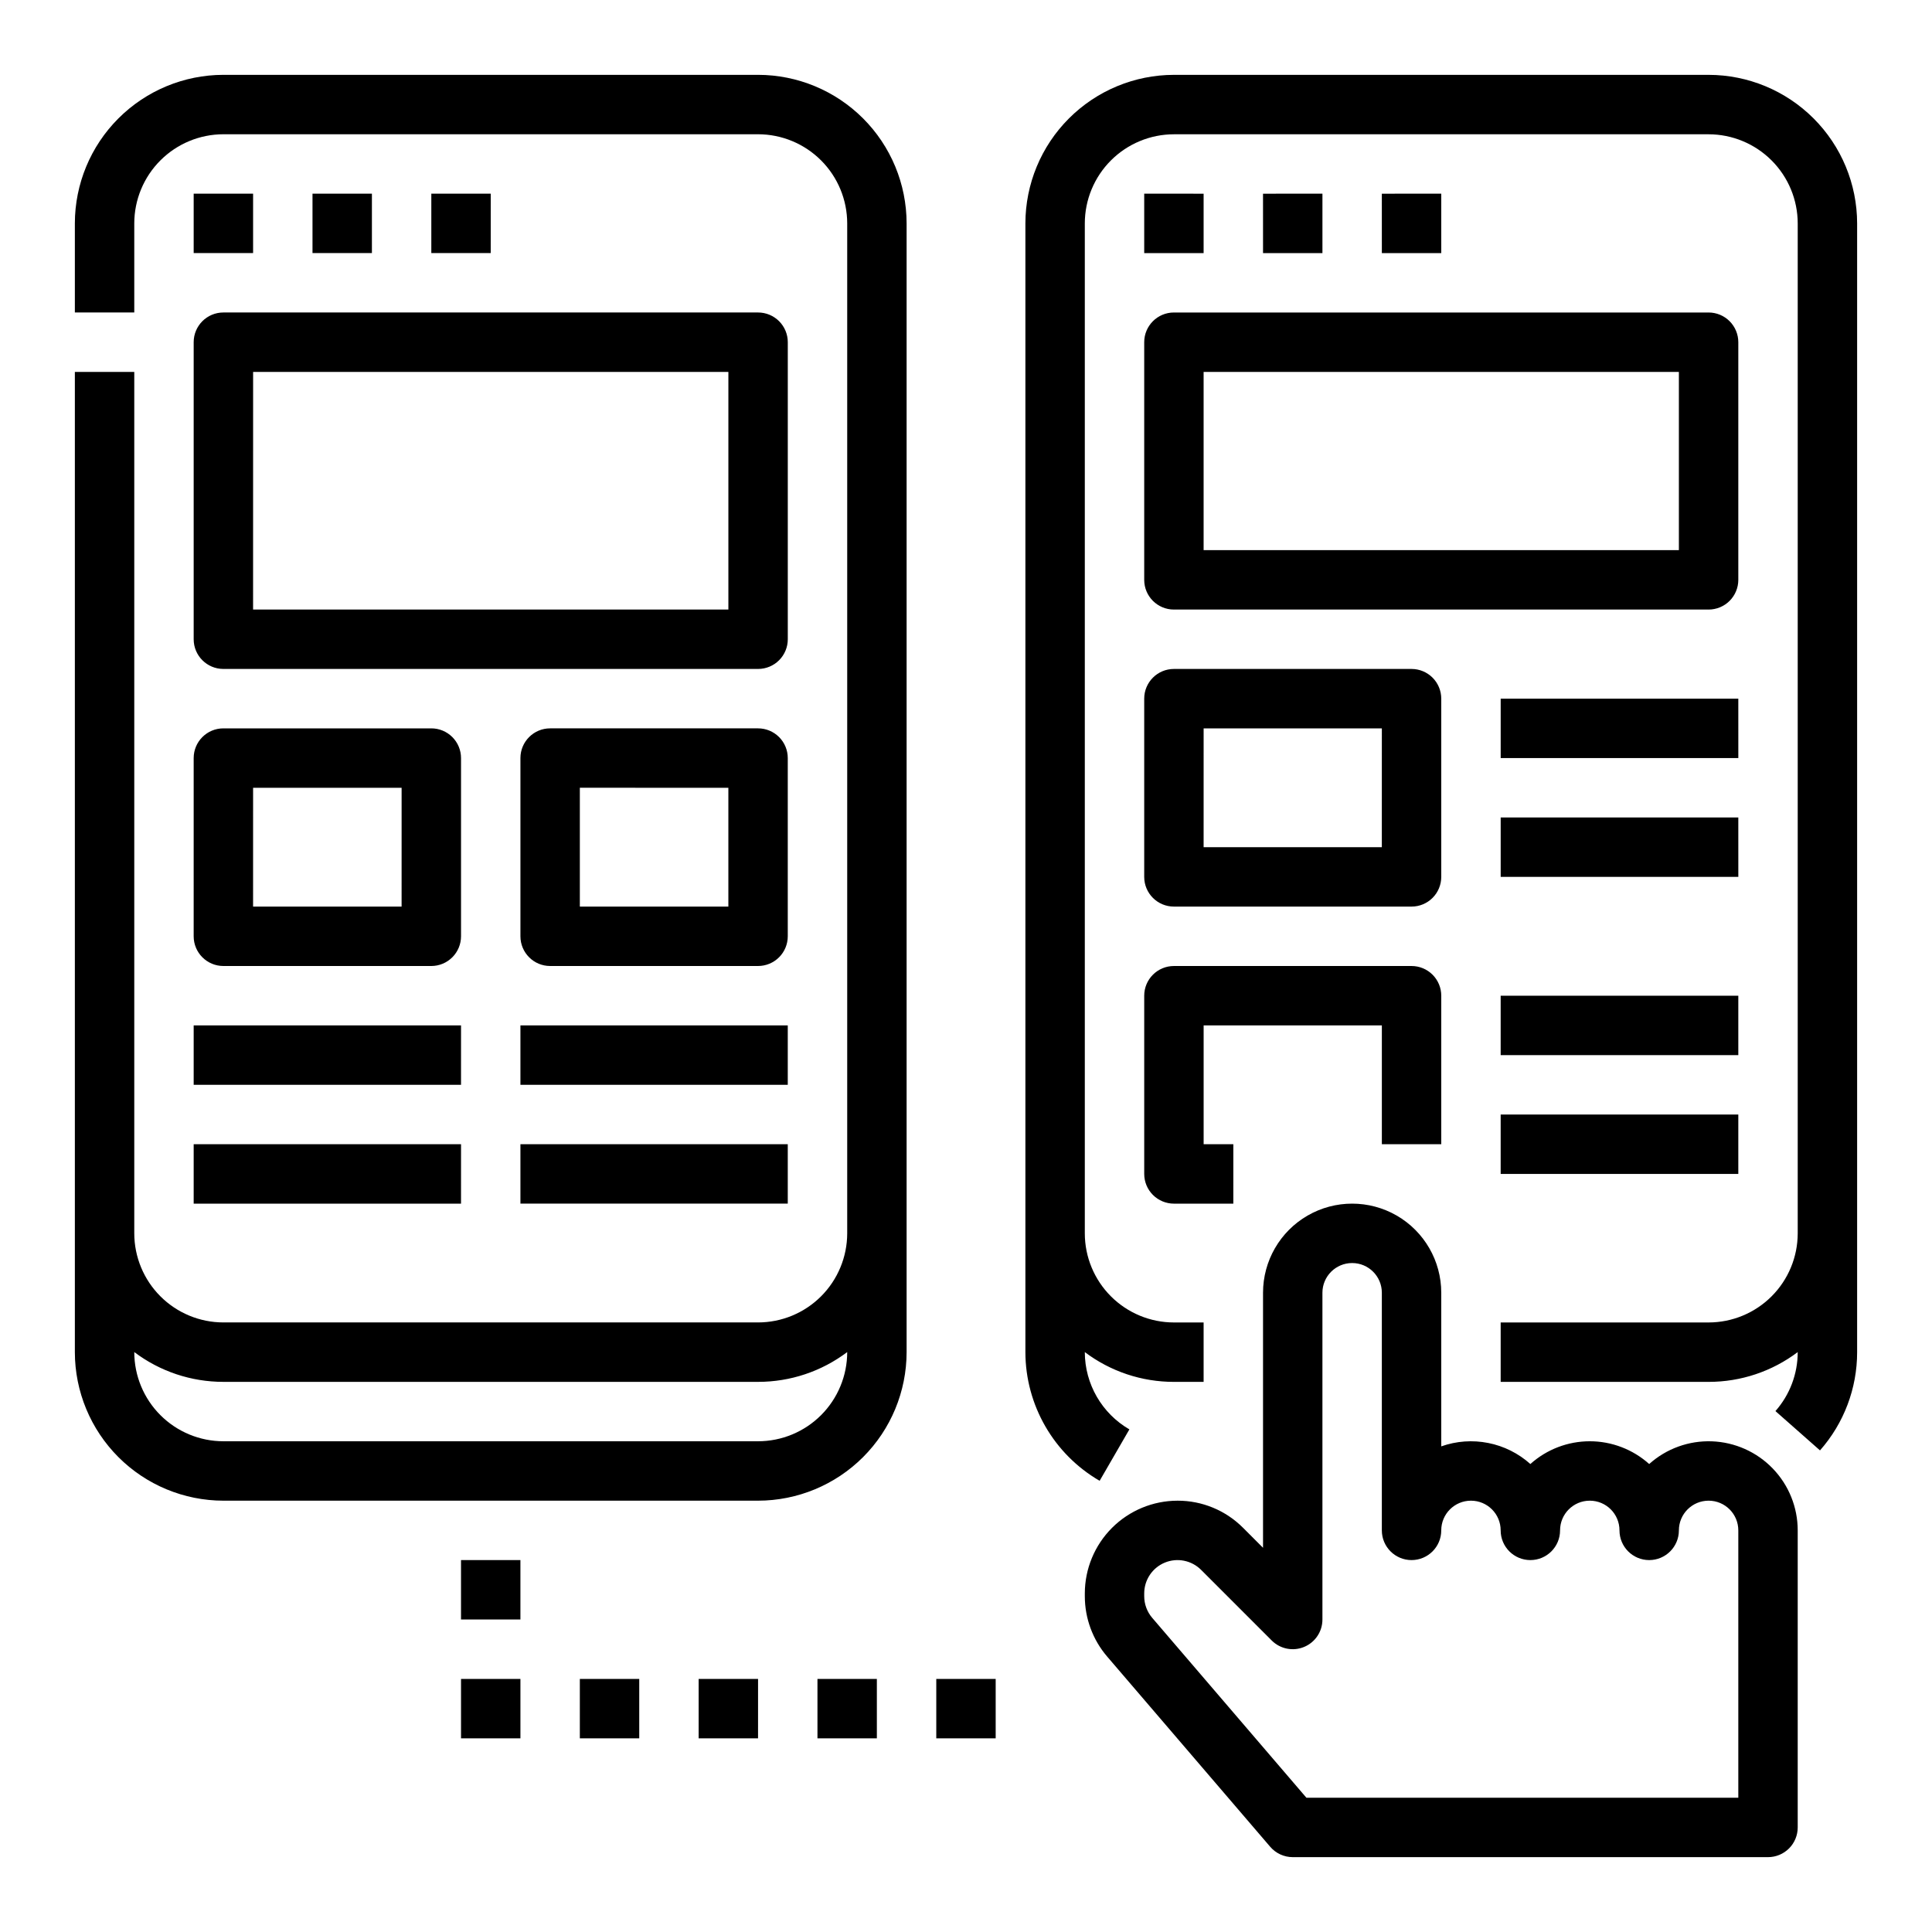 <?xml version="1.0" encoding="UTF-8"?>
<!-- Uploaded to: SVG Find, www.svgrepo.com, Generator: SVG Find Mixer Tools -->
<svg fill="#000000" width="800px" height="800px" version="1.1" viewBox="144 144 512 512" xmlns="http://www.w3.org/2000/svg">
 <path d="m415.74 502.34v-299.14c0.012-10.438 4.164-20.441 11.543-27.82s17.383-11.531 27.816-11.543h141.7c10.434 0.012 20.438 4.164 27.816 11.543 7.379 7.379 11.531 17.383 11.543 27.82v299.14c0.004 9.586-3.496 18.844-9.84 26.031l-11.809-10.418c3.805-4.309 5.906-9.863 5.902-15.613v-0.023c-6.801 5.133-15.094 7.902-23.613 7.894h-55.105v-15.746h55.105c6.258-0.004 12.262-2.496 16.688-6.922 4.43-4.43 6.918-10.43 6.926-16.691v-267.65c-0.008-6.262-2.496-12.266-6.926-16.691-4.426-4.43-10.43-6.918-16.688-6.926h-141.7c-6.262 0.008-12.262 2.496-16.691 6.926-4.426 4.426-6.918 10.43-6.922 16.691v267.65c0.004 6.262 2.496 12.262 6.922 16.691 4.43 4.426 10.43 6.918 16.691 6.922h7.871v15.742h-7.871v0.004c-8.52 0.008-16.812-2.762-23.613-7.894v0.023c0.016 8.434 4.516 16.227 11.812 20.461l-7.883 13.629v-0.004c-12.156-7.055-19.648-20.035-19.676-34.086zm31.488-267.65c0-4.348 3.523-7.875 7.871-7.875h141.7c2.086 0 4.09 0.832 5.566 2.309 1.473 1.477 2.305 3.477 2.305 5.566v62.977c0 2.086-0.832 4.09-2.305 5.566-1.477 1.473-3.481 2.305-5.566 2.305h-141.7c-4.348 0-7.871-3.523-7.871-7.871zm15.742 55.105 125.95-0.004v-47.23h-125.95zm0-94.465-15.742-0.004v15.746h15.742zm15.742 0 0.004 15.742h15.742v-15.746zm31.488 0 0.004 15.742h15.742v-15.746zm-62.973 133.82c0-4.348 3.523-7.871 7.871-7.871h62.977c2.09 0 4.09 0.832 5.566 2.305 1.477 1.477 2.305 3.481 2.305 5.566v47.234c0 2.086-0.828 4.09-2.305 5.566-1.477 1.477-3.477 2.305-5.566 2.305h-62.977c-4.348 0-7.871-3.523-7.871-7.871zm15.742 39.359h47.23l0.004-31.484h-47.23zm141.7-39.359h-62.973v15.742h62.977zm0 31.488h-62.973v15.742h62.977zm-157.44 94.465c0 2.09 0.828 4.09 2.305 5.566 1.477 1.477 3.481 2.309 5.566 2.309h15.742l0.004-15.746h-7.871v-31.488h47.23v31.488h15.742v-39.359c0-2.09-0.828-4.09-2.305-5.566-1.477-1.477-3.477-2.305-5.566-2.305h-62.977c-4.348 0-7.871 3.523-7.871 7.871zm157.44-47.23h-62.977v15.742h62.977zm-62.977 47.23h62.977v-15.742h-62.977zm-85.637 86.594c6.519-0.02 12.777 2.574 17.375 7.195l5.285 5.289v-67.59c0-8.438 4.5-16.234 11.809-20.453 7.305-4.215 16.309-4.215 23.617 0 7.305 4.219 11.805 12.016 11.805 20.453v40.711c3.996-1.414 8.297-1.723 12.453-0.898 4.152 0.82 8.012 2.75 11.164 5.578 4.328-3.883 9.934-6.031 15.746-6.031 5.809 0 11.418 2.148 15.742 6.031 4.551-4.082 10.508-6.238 16.617-6.016 6.109 0.227 11.895 2.809 16.137 7.211 4.242 4.402 6.609 10.277 6.606 16.391v78.723c0 2.086-0.828 4.09-2.305 5.566-1.477 1.473-3.477 2.305-5.566 2.305h-125.95c-2.297 0-4.481-1.004-5.977-2.75l-43.211-50.414c-3.816-4.453-5.914-10.125-5.914-15.992v-0.738c0.008-6.512 2.598-12.758 7.203-17.367 4.606-4.606 10.852-7.195 17.367-7.203zm6.242 18.328c-2.527-2.523-6.324-3.277-9.621-1.914-3.297 1.367-5.449 4.586-5.449 8.156v0.738c0 2.109 0.754 4.148 2.125 5.746l40.855 47.664h114.46v-70.848c0-4.348-3.523-7.871-7.871-7.871-4.348 0-7.875 3.523-7.875 7.871s-3.523 7.871-7.871 7.871c-4.348 0-7.871-3.523-7.871-7.871s-3.523-7.871-7.871-7.871-7.875 3.523-7.875 7.871-3.523 7.871-7.871 7.871-7.871-3.523-7.871-7.871-3.523-7.871-7.871-7.871c-4.348 0-7.875 3.523-7.875 7.871s-3.523 7.871-7.871 7.871-7.871-3.523-7.871-7.871v-62.977c0-4.348-3.523-7.871-7.871-7.871-4.348 0-7.875 3.523-7.875 7.871v86.594c0.004 3.184-1.914 6.055-4.859 7.273-2.941 1.219-6.324 0.543-8.578-1.707zm-298.46-57.688v-259.78h15.746v228.29c0.008 6.262 2.496 12.262 6.926 16.691 4.426 4.426 10.43 6.918 16.691 6.922h141.7c6.262-0.004 12.262-2.496 16.691-6.922 4.426-4.43 6.918-10.43 6.926-16.691v-267.65c-0.008-6.262-2.5-12.266-6.926-16.691-4.43-4.43-10.43-6.918-16.691-6.926h-141.7c-6.262 0.008-12.266 2.496-16.691 6.926-4.43 4.426-6.918 10.43-6.926 16.691v23.613h-15.746v-23.613c0.012-10.438 4.164-20.441 11.543-27.82s17.383-11.531 27.82-11.543h141.7c10.434 0.012 20.441 4.164 27.82 11.543s11.527 17.383 11.539 27.82v299.14c-0.012 10.434-4.16 20.438-11.539 27.816s-17.387 11.531-27.82 11.543h-141.7c-10.438-0.012-20.441-4.164-27.82-11.543s-11.531-17.383-11.543-27.816zm15.742 0h0.004c0.008 6.262 2.496 12.262 6.926 16.691 4.426 4.426 10.43 6.918 16.691 6.922h141.7c6.262-0.004 12.262-2.496 16.691-6.922 4.426-4.43 6.918-10.43 6.926-16.691v-0.023c-6.805 5.133-15.098 7.902-23.617 7.894h-141.7c-8.523 0.008-16.812-2.762-23.617-7.894zm15.746-267.65c0-4.348 3.527-7.875 7.875-7.875h141.7c2.086 0 4.09 0.832 5.566 2.309 1.477 1.477 2.305 3.477 2.305 5.566v78.719c0 2.086-0.828 4.09-2.305 5.566-1.477 1.477-3.481 2.305-5.566 2.305h-141.7c-4.348 0-7.875-3.523-7.875-7.871zm15.742 70.848h125.96v-62.977h-125.95zm0.004-110.21h-15.746v15.746h15.746zm15.742 0v15.746h15.746v-15.746zm31.488 0v15.746h15.742l0.004-15.746zm-62.977 149.57c0-4.348 3.527-7.871 7.875-7.871h55.105-0.004c2.09 0 4.09 0.828 5.566 2.305 1.477 1.477 2.309 3.477 2.309 5.566v47.23c0 2.09-0.832 4.09-2.309 5.566-1.477 1.477-3.477 2.309-5.566 2.309h-55.102c-4.348 0-7.875-3.527-7.875-7.875zm15.742 39.359h39.359l0.004-31.488h-39.359zm-15.742 47.234h70.848l0.004-15.746h-70.852zm0 31.488h70.848l0.004-15.746h-70.852zm157.44-70.848v-0.004c0 2.09-0.828 4.09-2.305 5.566-1.477 1.477-3.481 2.309-5.566 2.309h-55.105c-4.348 0-7.871-3.527-7.871-7.875v-47.23c0-4.348 3.523-7.871 7.871-7.871h55.105c2.086 0 4.09 0.828 5.566 2.305 1.477 1.477 2.305 3.477 2.305 5.566zm-15.742-39.359-39.359-0.004v31.488h39.359zm15.742 62.977-70.848-0.004v15.742h70.848zm-70.848 47.23h70.848v-15.746h-70.848zm-15.742 141.7h15.742v-15.746h-15.742zm47.23-15.742-15.742-0.004v15.742h15.742zm15.742 15.742h15.742l0.004-15.746h-15.746zm47.23-15.742-15.742-0.004v15.742h15.742zm31.488 0-15.742-0.004v15.742h15.742zm-125.95-31.492h-15.742v15.742h15.742z"/>
</svg>